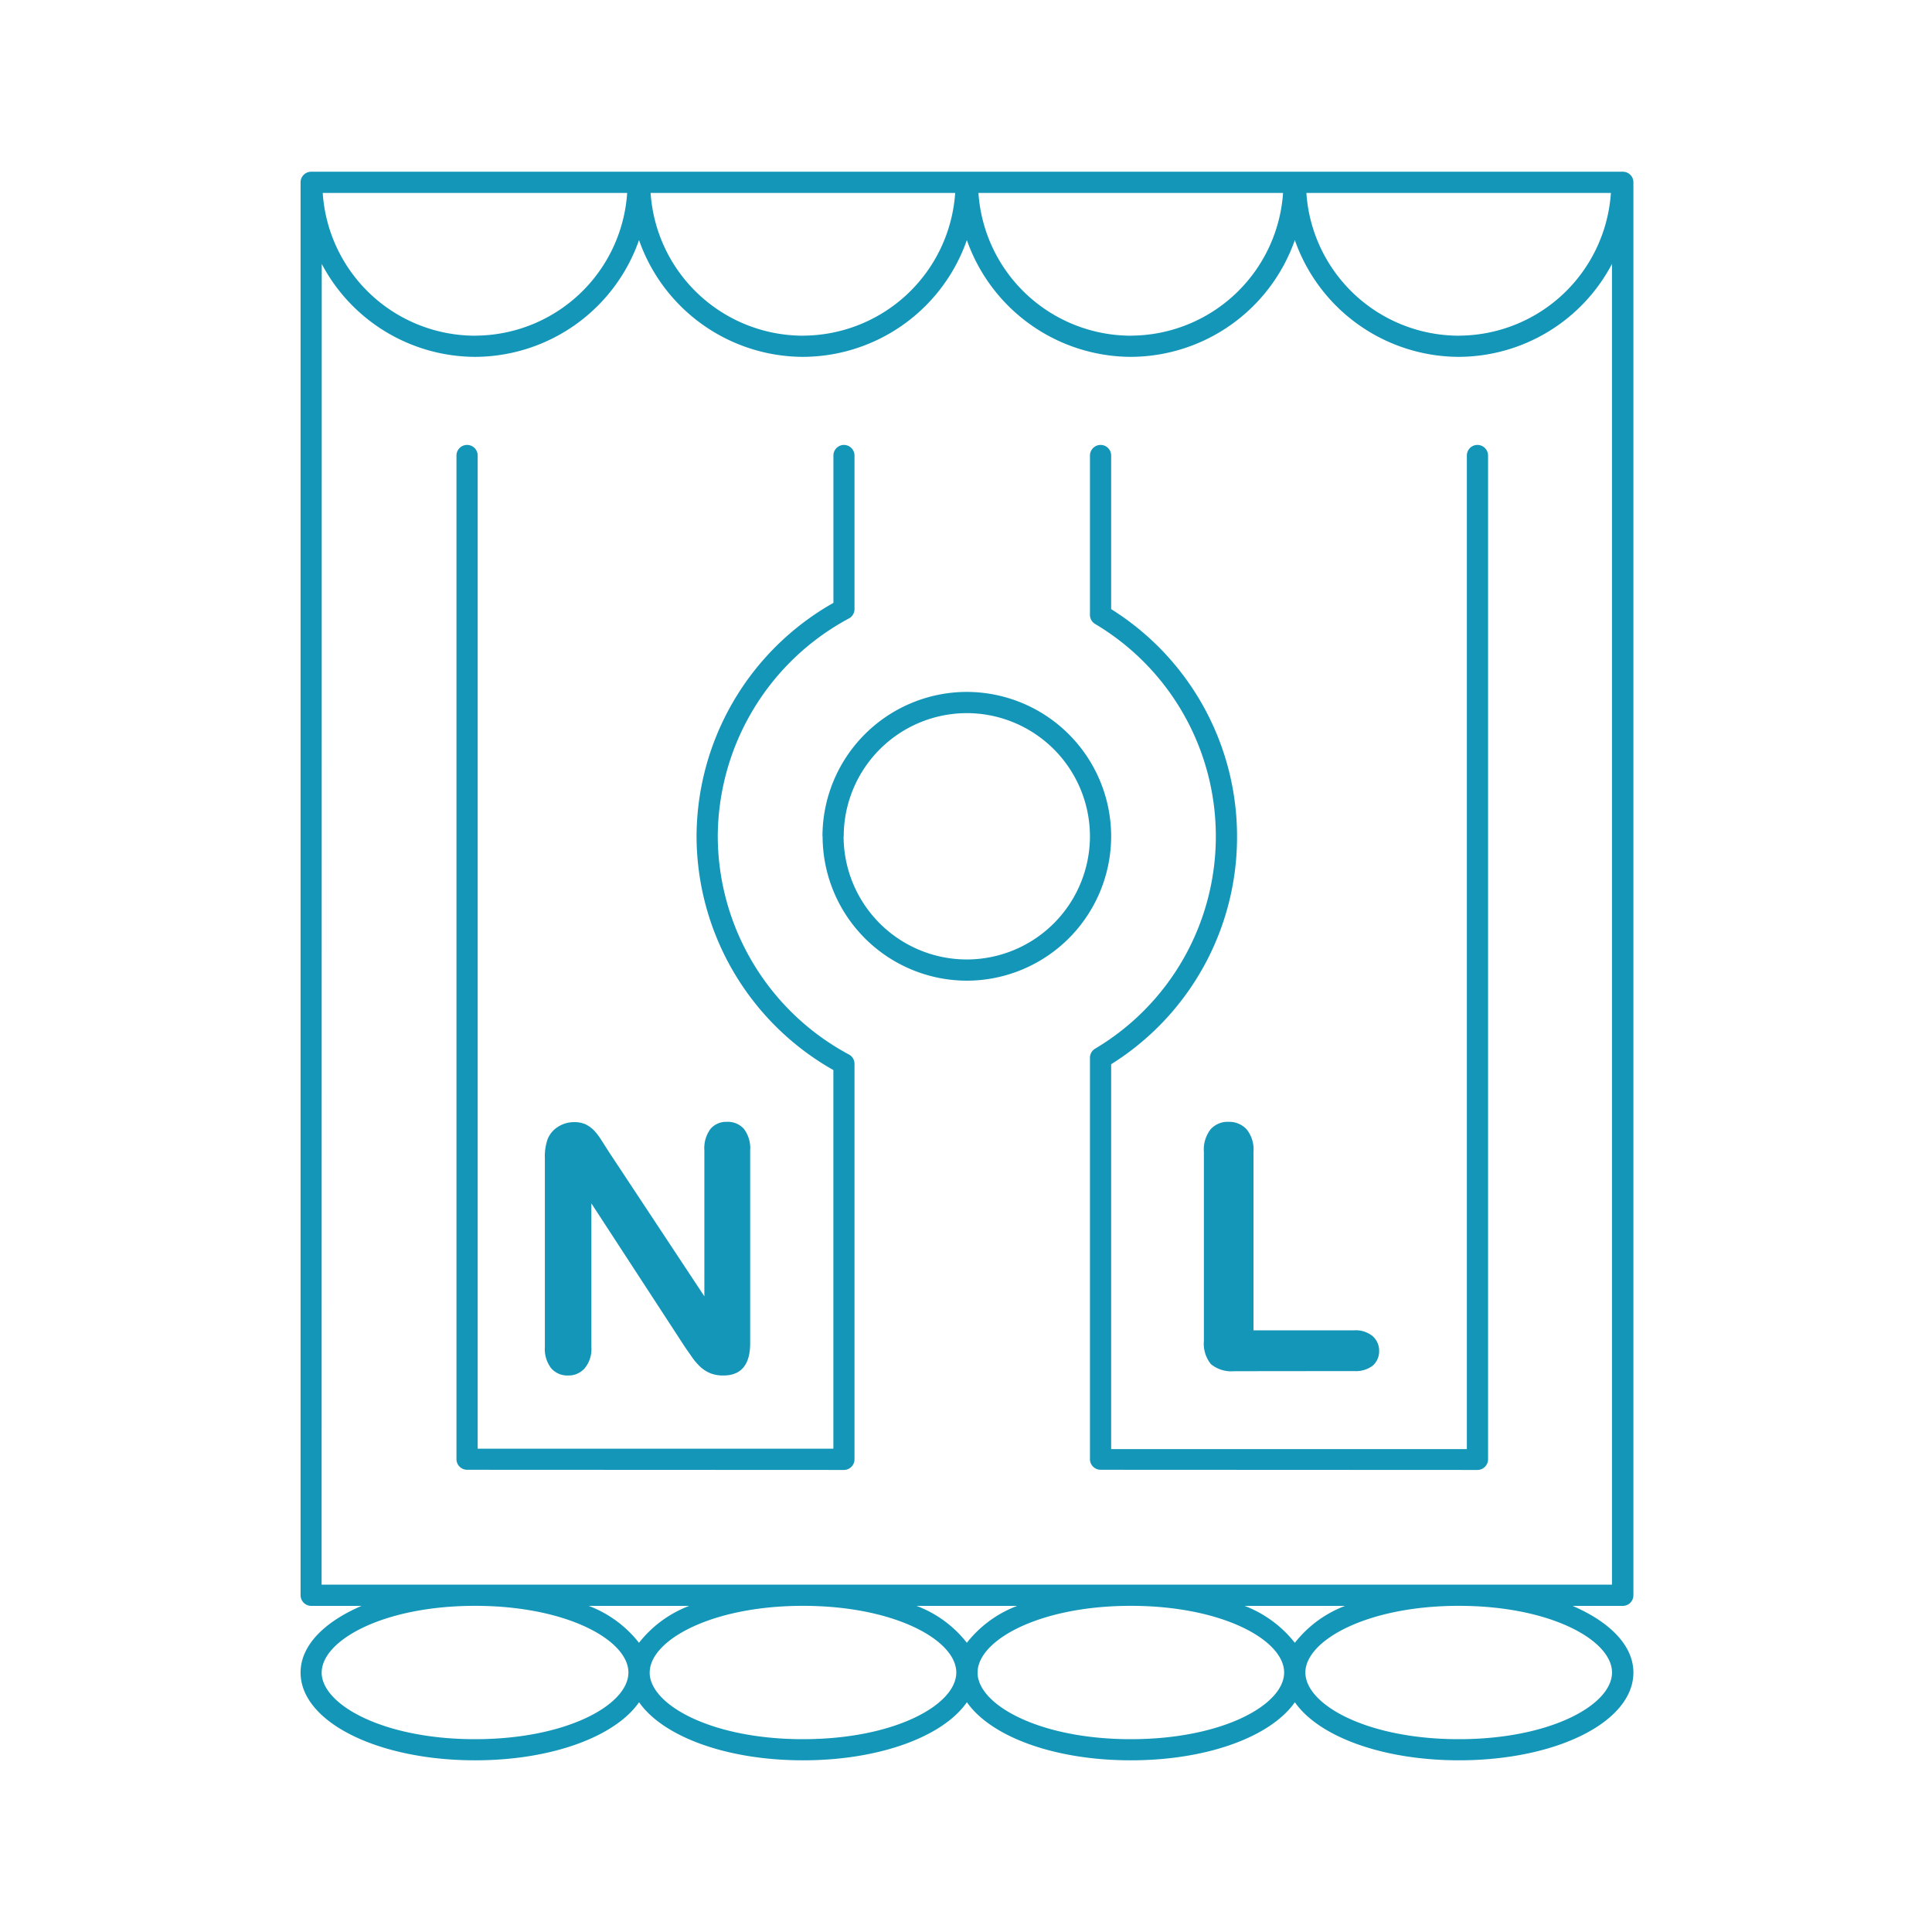 <svg xmlns="http://www.w3.org/2000/svg" xmlns:xlink="http://www.w3.org/1999/xlink" width="45" height="45" viewBox="0 0 45 45">
  <defs>
    <clipPath id="clip-icon-線材通用性-color">
      <rect width="45" height="45"/>
    </clipPath>
  </defs>
  <g id="icon-線材通用性-color" clip-path="url(#clip-icon-線材通用性-color)">
    <g id="Group_1232" data-name="Group 1232" transform="translate(-404 -1562)">
      <rect id="Rectangle_481" data-name="Rectangle 481" width="45" height="45" transform="translate(404 1562)" fill="none"/>
      <g id="Group_1152" data-name="Group 1152" transform="translate(112.127 921.609)">
        <path id="Union_57" data-name="Union 57" d="M-12223.967-821.961c-.556.795-2.025,1.353-3.821,1.353s-3.264-.558-3.818-1.353c-.552.795-2.025,1.353-3.817,1.353s-3.264-.558-3.819-1.353c-.552.795-2.025,1.353-3.818,1.353-2.279,0-4.066-.9-4.066-2.044,0-.631.553-1.18,1.42-1.553h-1.171a.249.249,0,0,1-.249-.246v-32.912a.247.247,0,0,1,.249-.246h30.549a.245.245,0,0,1,.246.246v32.912a.247.247,0,0,1-.246.246h-1.17c.864.373,1.416.922,1.416,1.553,0,1.146-1.783,2.044-4.064,2.044C-12221.94-820.609-12223.415-821.167-12223.967-821.961Zm.245-.692c0,.749,1.436,1.553,3.573,1.553s3.569-.8,3.569-1.553-1.434-1.553-3.569-1.553S-12223.722-823.4-12223.722-822.653Zm-7.636,0c0,.749,1.435,1.553,3.569,1.553s3.572-.8,3.572-1.553-1.434-1.553-3.572-1.553S-12231.357-823.4-12231.357-822.653Zm-7.637,0c0,.749,1.435,1.553,3.57,1.553s3.572-.8,3.572-1.553-1.435-1.553-3.572-1.553S-12238.994-823.4-12238.994-822.653Zm-7.64,0c0,.749,1.438,1.553,3.572,1.553s3.573-.8,3.573-1.553-1.435-1.553-3.573-1.553S-12246.634-823.4-12246.634-822.653Zm22.667-.691a2.7,2.7,0,0,1,1.171-.861h-2.341A2.724,2.724,0,0,1-12223.967-823.344Zm-7.64,0a2.7,2.7,0,0,1,1.174-.861h-2.345A2.686,2.686,0,0,1-12231.606-823.344Zm-7.637,0a2.716,2.716,0,0,1,1.171-.861h-2.341A2.7,2.7,0,0,1-12239.243-823.344Zm-7.391-1.356h30.055v-30.762a4.048,4.048,0,0,1-3.569,2.165,4.061,4.061,0,0,1-3.818-2.72,4.064,4.064,0,0,1-3.821,2.72,4.066,4.066,0,0,1-3.818-2.72,4.059,4.059,0,0,1-3.817,2.72,4.062,4.062,0,0,1-3.819-2.72,4.06,4.06,0,0,1-3.818,2.72,4.056,4.056,0,0,1-3.572-2.165Zm26.485-29.091a3.562,3.562,0,0,0,3.545-3.324h-7.093A3.564,3.564,0,0,0-12220.148-853.79Zm-7.64,0a3.567,3.567,0,0,0,3.549-3.324h-7.095A3.564,3.564,0,0,0-12227.788-853.79Zm-7.636,0a3.565,3.565,0,0,0,3.548-3.324h-7.094A3.562,3.562,0,0,0-12235.424-853.79Zm-7.638,0a3.56,3.56,0,0,0,3.546-3.324h-7.091A3.56,3.56,0,0,0-12243.062-853.79Zm14.573,26.416a.249.249,0,0,1-.248-.246v-9.35a.246.246,0,0,1,.12-.212,5.75,5.75,0,0,0,2.812-4.946,5.751,5.751,0,0,0-2.812-4.947.246.246,0,0,1-.12-.212V-851a.249.249,0,0,1,.248-.246.247.247,0,0,1,.246.246v3.579a6.242,6.242,0,0,1,2.932,5.3,6.241,6.241,0,0,1-2.932,5.3v8.965h8.285V-851a.247.247,0,0,1,.245-.246.249.249,0,0,1,.249.246v23.383a.249.249,0,0,1-.249.246Zm-14.758,0a.248.248,0,0,1-.245-.246V-851a.248.248,0,0,1,.245-.246.247.247,0,0,1,.249.246v23.134h8.285v-8.819a6.272,6.272,0,0,1-3.187-5.441,6.272,6.272,0,0,1,3.188-5.441V-851a.247.247,0,0,1,.246-.246.248.248,0,0,1,.245.246v3.579a.245.245,0,0,1-.127.215,5.788,5.788,0,0,0-3.058,5.08,5.785,5.785,0,0,0,3.058,5.08.245.245,0,0,1,.127.215v9.214a.248.248,0,0,1-.245.246Zm5.687-2.241a.777.777,0,0,1-.237-.143,1.414,1.414,0,0,1-.2-.227c-.06-.088-.124-.176-.185-.267l-2.168-3.327v3.345a.7.7,0,0,1-.154.494.5.5,0,0,1-.389.17.5.5,0,0,1-.394-.17.731.731,0,0,1-.146-.494v-4.4a1.2,1.2,0,0,1,.064-.44.6.6,0,0,1,.241-.288.687.687,0,0,1,.37-.109.647.647,0,0,1,.268.048.741.741,0,0,1,.194.137,1.362,1.362,0,0,1,.173.224l.182.285,2.223,3.363v-3.4a.756.756,0,0,1,.143-.5.48.48,0,0,1,.383-.164.5.5,0,0,1,.395.164.745.745,0,0,1,.146.5v4.492c0,.5-.209.752-.626.752A.8.8,0,0,1-12237.56-829.616Zm12.183-.055a.752.752,0,0,1-.542-.164.759.759,0,0,1-.164-.543v-4.4a.766.766,0,0,1,.157-.528.529.529,0,0,1,.415-.173.551.551,0,0,1,.422.173.742.742,0,0,1,.161.528v4.155h2.345a.619.619,0,0,1,.431.136.451.451,0,0,1,.151.343.45.45,0,0,1-.148.343.651.651,0,0,1-.434.127Zm-9.59-12.459a3.367,3.367,0,0,1,3.36-3.363,3.368,3.368,0,0,1,3.364,3.363,3.368,3.368,0,0,1-3.364,3.363A3.367,3.367,0,0,1-12234.967-842.129Zm.492,0a2.872,2.872,0,0,0,2.868,2.869,2.872,2.872,0,0,0,2.87-2.869,2.872,2.872,0,0,0-2.87-2.869A2.872,2.872,0,0,0-12234.475-842.129Z" transform="translate(12546 1502)" fill="#1396b8" stroke="rgba(0,0,0,0)" stroke-width="1"/>
      </g>
    </g>
  </g>
</svg>
